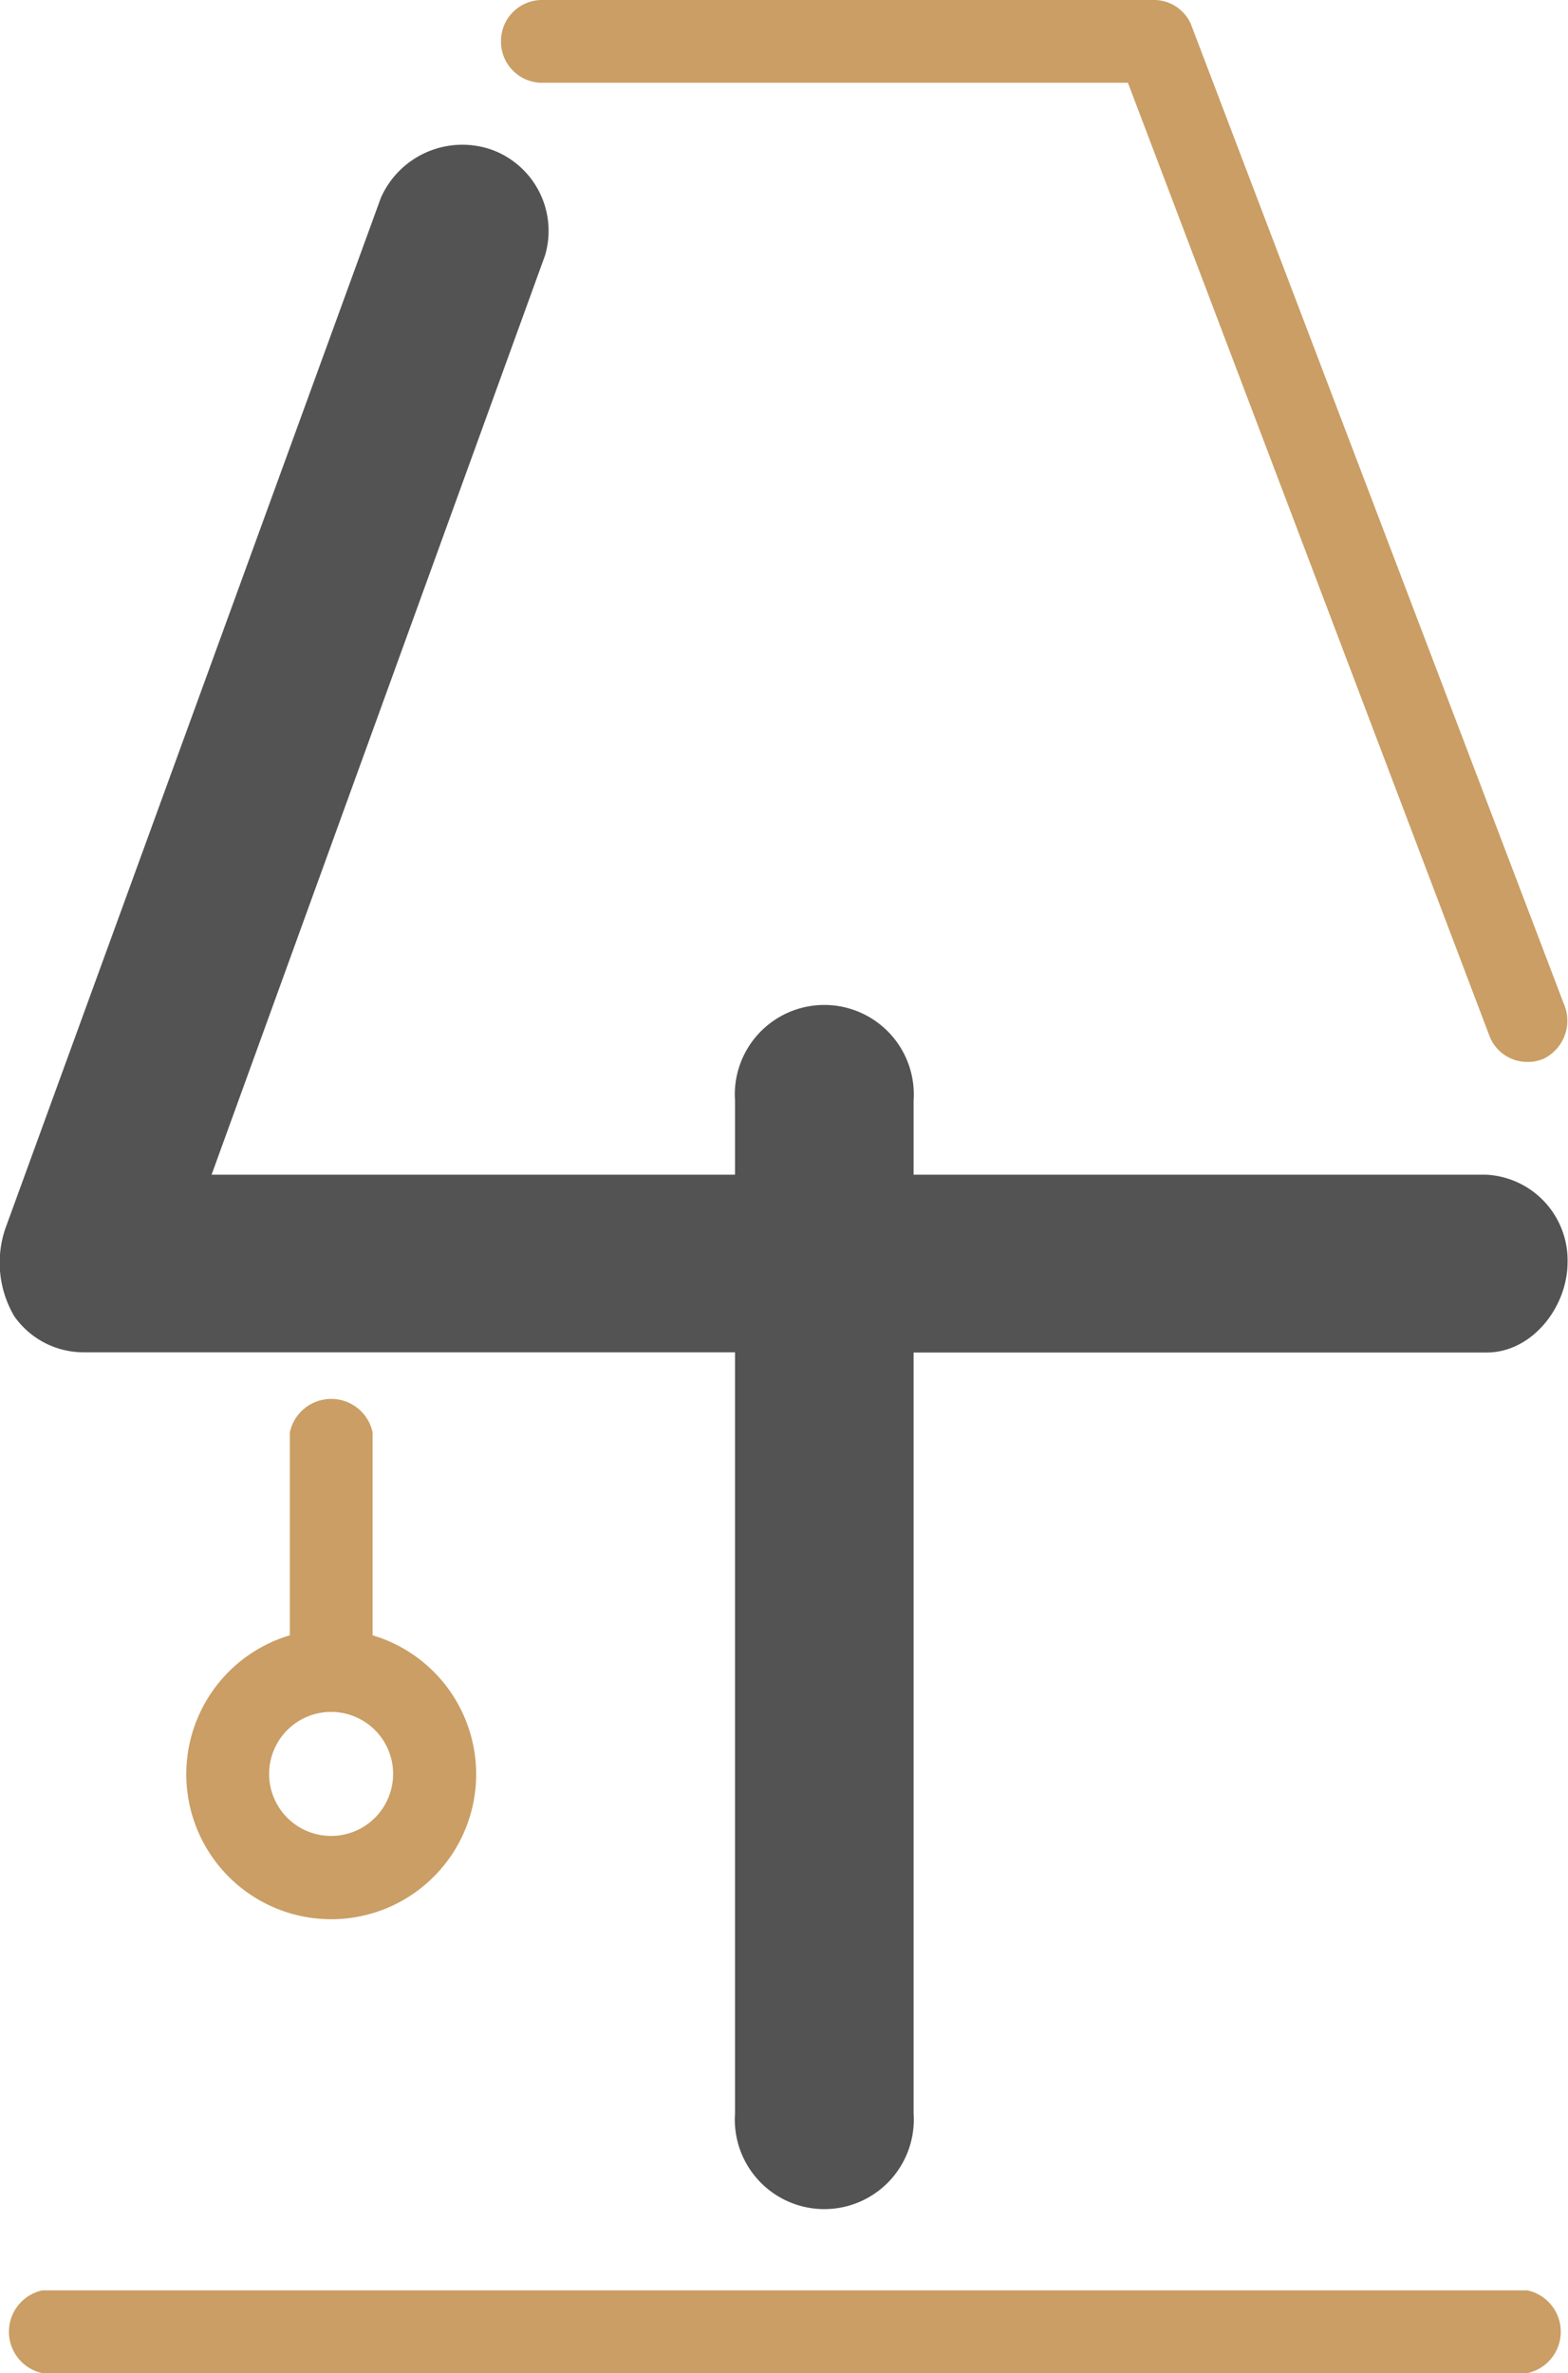 <svg xmlns="http://www.w3.org/2000/svg" viewBox="0 0 74.11 112.12"><defs><style>.affb77af-4aa2-41c9-b6aa-e50a43fbe47e{fill:#535353;}.a4205560-ec72-45ca-9ee0-32c90ee37cf7{fill:#ca9e64;}</style></defs><g id="b52644cc-77e2-46dd-9a43-32c231004e96" data-name="Ebene 2"><g id="b1e1bdc9-5258-4a37-b71b-549f407c3e32" data-name="Ebene 1"><path class="affb77af-4aa2-41c9-b6aa-e50a43fbe47e" d="M70.25,55.5H43.18V52a4.23,4.23,0,1,0-8.44,0V55.5H10L25.76,12.07a4.08,4.08,0,0,0-2.53-5A4.21,4.21,0,0,0,18,9.35L.25,58.05a5,5,0,0,0,.42,4.13A4,4,0,0,0,4,63.89H34.74V99.85a4.23,4.23,0,1,0,8.44,0V63.9H70.27c2.12,0,3.82-2.12,3.82-4.28A4.05,4.05,0,0,0,70.25,55.5Z"/><path class="a4205560-ec72-45ca-9ee0-32c90ee37cf7" d="M72.19,112.12H2a2,2,0,0,1,0-3.91H72.19a2,2,0,0,1,0,3.91Z"/><path class="a4205560-ec72-45ca-9ee0-32c90ee37cf7" d="M72.17,50.17A1.91,1.91,0,0,1,70.42,49L53.31,3.91H25.6A1.94,1.94,0,0,1,23.68,2,1.94,1.94,0,0,1,25.6,0H54.55a1.9,1.9,0,0,1,1.74,1.15L73.91,47.42A2,2,0,0,1,73,50,1.84,1.84,0,0,1,72.17,50.17Z"/><path class="a4205560-ec72-45ca-9ee0-32c90ee37cf7" d="M17.61,77.26V67.67a2,2,0,0,0-3.91,0v9.59a6.85,6.85,0,1,0,3.91,0Zm-1.95,9.48a2.93,2.93,0,1,1,2.92-2.93A2.93,2.93,0,0,1,15.66,86.74Z"/></g></g></svg>